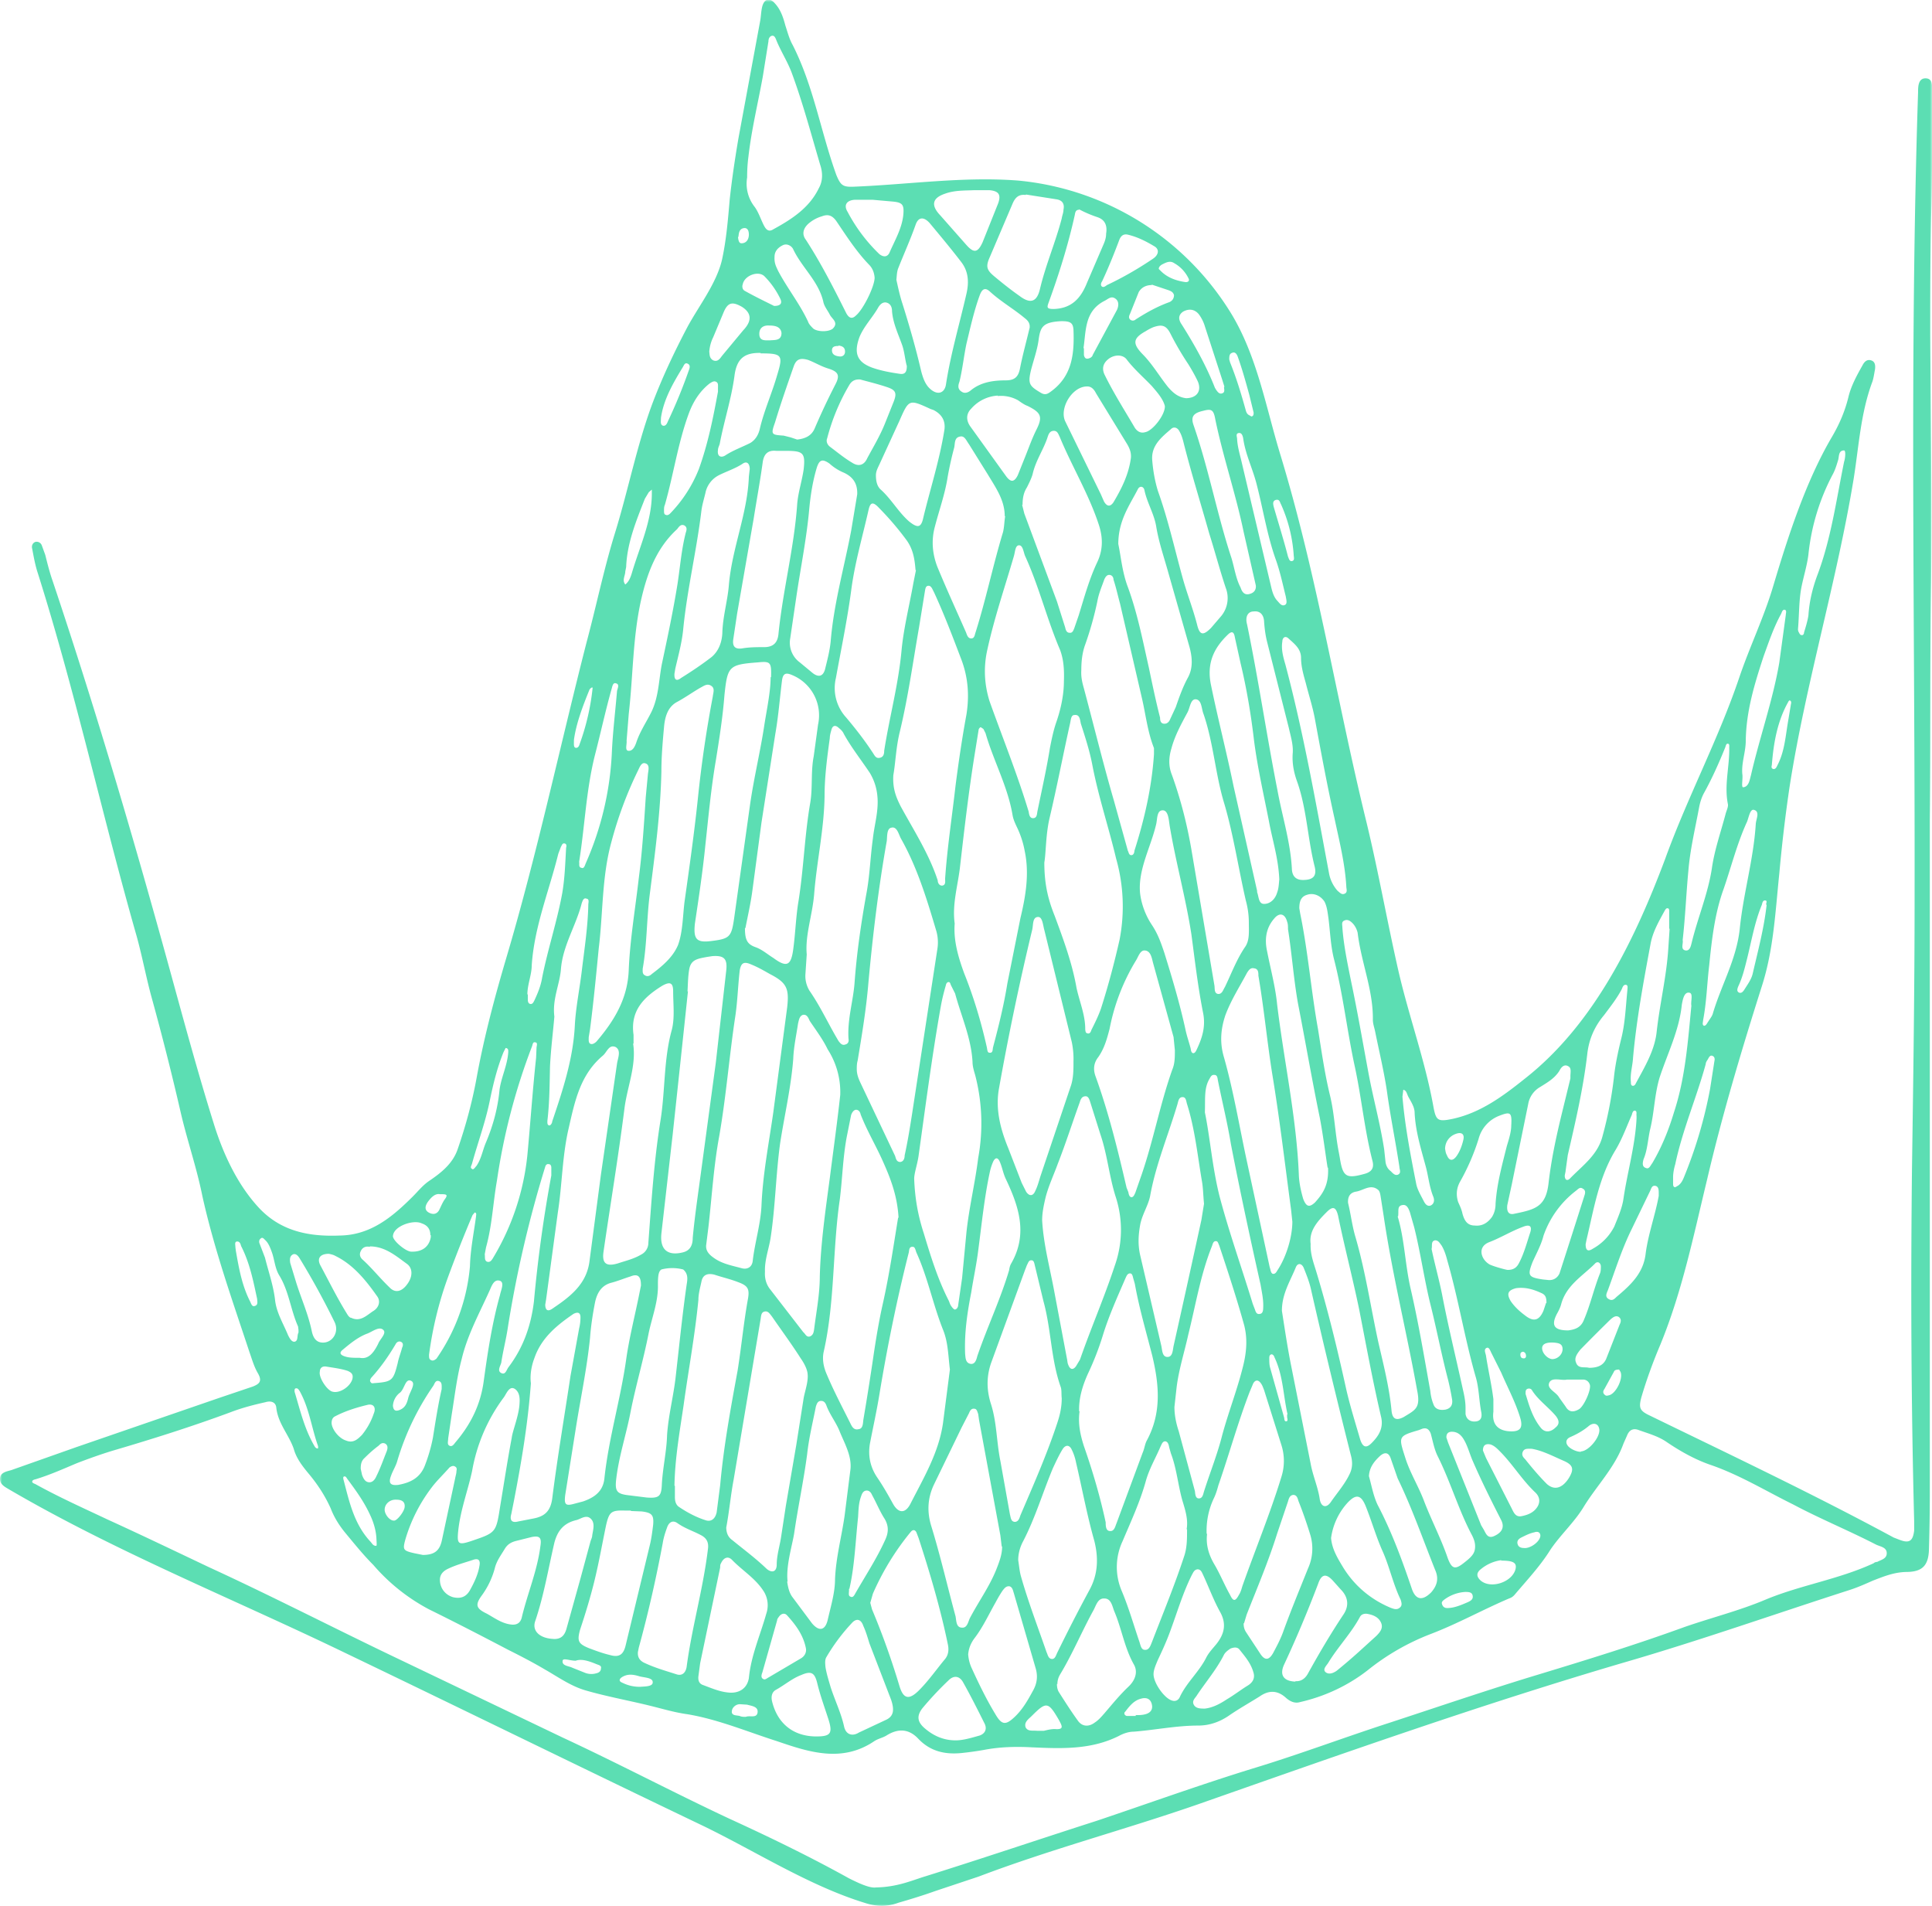 <svg width="444" height="438" viewBox="0 0 444 438" xmlns="http://www.w3.org/2000/svg" xmlns:xlink="http://www.w3.org/1999/xlink"><defs><path id="a" d="M0 0h444v438H0z"/></defs><g transform="matrix(-1 0 0 1 444 0)" fill="none" fill-rule="evenodd"><mask id="b" fill="#fff"><use xlink:href="#a"/></mask><path d="M94 310.6c-.5.1-.7.5-.7 1 0 .4.3.6.7.5.4 0 .6-.4.6-.8s-.1-.6-.6-.7ZM251.3 79.4c-.7.1-1.5.3-1.5 1.4 0 .8.6 1.2 1.3 1.1.9-.1 1.7-.4 1.7-1.4 0-.9-.7-1-1.5-1Zm23-25c-.1-.7-.1-1.9-1.4-2-.8 0-1 .8-1 1.5 0 1 .5 2 1.7 2 .6 0 .7-.7.8-1.4ZM71.9 314.7l-.3.5c-.7 1.5 1 5 2.6 5.4.4.1.7.2 1-.1.5-.4.4-.9.1-1.3l-2.2-4c-.1-.3-.4-.5-1.2-.5ZM90 352.9c.1 1.4 2.4 3 3.8 2.8.6 0 1.2-.2 1.4-.8.3-.8-.2-1.3-.8-1.6-1-.5-2-1-3-1.2-.8-.3-1.4 0-1.4.8Zm182.6 41.6c.4 0 1 0 1.4-.2.7-.2 2 0 1.8-1.2-.1-.8-1-1.6-2-1.5l-1.5.1c-1 .3-2.6.4-2.4 1.8.2 1.4 1.8.6 2.7 1Zm70.3-120.1c-1.4 0-2 0-1.1 1.2.5.7.9 1.7 1.3 2.5.6 1 1.5 1 2.4.5 1-.6.8-1.5.2-2.4-.8-1.1-1.7-2-2.8-1.8ZM89.6 309.8c0-1-1-1.4-2.7-1.3-1 .1-2 .2-2 1.5 0 1.2 1.1 2.3 2.4 2.3 1.1-.1 2.3-1.4 2.3-2.5Zm207.3 77.8c1.7 0 3-.4 4.2-1 .7-.3.6-.8 0-1.2-1.4-.9-2.8-.6-4.1-.2-1.2.3-3.1.3-3 1.4 0 1 2 .9 2.9 1ZM267 78.2c1.2 0 2.5.2 2.5-1.5 0-1.4-1-2-2.3-1.9-1.2 0-2.6.2-2.8 1.7 0 1.8 1.5 1.6 2.6 1.7ZM353.7 323a4.1 4.1 0 0 0-1.5-2.9c-1.2-.8-1.3-3.5-2.7-2.8-1.2.6.4 2.6.7 4 .3 1.2.7 2.2 2 2.7.8.3 1.4.2 1.5-1Zm1.9 23.9c0-1.3-1.2-2.4-2.7-2.3-1 0-2 .3-1.9 1.6 0 1 1.7 3.2 2.4 3.2 1 .1 2.2-1.4 2.2-2.5ZM111.9 264c0-1.6-1-3-2.6-3.5-1.2-.4-1.9.1-1.6 1.4.3 1.3.8 2.7 1.6 3.8.9 1.2 1.7 1 2.2-.3.3-.5.3-1 .4-1.4Zm-4.6 101.8c-.7 0-1.5 0-1.7.7-.3 1 .5 1.4 1.2 1.7 1.4.6 3 1.3 4.6 1.3.5 0 1-.2 1.2-.9.2-.5-.2-.8-.6-1.1a9 9 0 0 0-4.7-1.7Zm75.7 28.3v.2h2c.6-.1.8-.7.4-1-1-1.3-2-2.6-3.7-3-1.1-.3-2.1 0-2.4 1.3-.3 1.2.3 2 1.5 2.3.7.2 1.5.2 2.2.2Zm128.7-12.5c-1.4-.5-3.1.1-4.8.8-.5.2-1.2.3-1 1 0 .7.6 1 1.1 1.1a4 4 0 0 0 2.5-.1l3-1.2c.8-.4 2.4-.4 2.2-1.6-.1-.7-1.6 0-3 0Zm-134-319.8c0-.5-.4-.8-.7-1-1-.5-1.9-1-2.9-.3a8 8 0 0 0-3.3 3.6c-.2.6.4.8.9.7 2-.3 4-1 5.5-2.5l.5-.5Zm198.6 258c0-.3.1-.8-.4-.8-.4 0-.6.4-.8.7-2.2 4-2.7 8.4-4.2 12.6v.5c.3.1.5-.1.7-.3 2.4-4 3.4-8.4 4.7-12.7Zm-228.1 5.2v.6c0 .3-.3.9.2 1 .5 0 .4-.5.5-.9l3.2-11.4c.2-.7.2-1.4.2-2.2 0-.3 0-.8-.5-.9-.4 0-.6.4-.7.7-2 4.2-2 8.8-3 13.1Zm163.9-155c-.5-3.7-2-7.7-3.6-11.6-.2-.2-.4-.5-.7-.4a53.8 53.8 0 0 0 3 13c.1.4.4 1 1 .8.4-.2.3-.8.3-1.8Zm-165.4-42.6c0 .6-.3 1.3.3 1.5.7.2.8-.6 1-1 1-3.9 2.2-7.7 3.3-11.5.1-.5.3-1.2-.4-1.5-1-.3-1 .5-1.3 1a34 34 0 0 0-2.9 11.5ZM36.8 175.7c-.4-5.1-1.3-10-3.7-14.3-.1-.2-.3-.6-.5-.4-.2 0-.3.5-.2.7l.8 4.8c.5 3.2.8 6.4 2.3 9.3.2.4.4 1 1 .9.6-.2.3-.8.3-1Zm124.7-93.1c0-.6 0-1.3-.6-1.5-.8-.4-1.2.4-1.4 1-1 2.8-1.8 5.7-2.6 8.6l-1 4.1c0 .4 0 .8.5.9l.7-.4c.3-.2.5-.6.6-1 1-3.6 2.1-7.3 3.6-11l.2-.7Zm-80.8 251c.9 0 2-.5 2.6-1 1-.8 1-1.9-.2-2.4-1.6-.7-3-1.5-4.3-2.6-.9-.7-2-.6-2.3.6-.5 1.8 2.4 5.3 4.2 5.3Zm277.1-15.8c.4 0 .8.2 1-.2.3-.3.1-.7-.1-1-2.2-2.4-4-5-5.6-7.7-.2-.4-.6-.8-1.2-.6-.7.3-.5 1-.3 1.4.3 1.2.8 2.4 1 3.5 1 4 1.3 4.3 5.2 4.6Zm32-30.4.1-.8c0-.5.2-1.1-.2-1.3-.8-.2-1 .6-1.1 1-2 3.9-2.8 8-3.7 12.2 0 .5-.3 1.4.6 1.6.6.2.8-.6 1-1 1.9-3.7 2.6-7.7 3.3-11.7Zm-28.7 50c0-1-.2-1.8-.9-2.4-1-1-2-1.9-3.2-2.8-.4-.4-.8-.8-1.5-.5-.7.4-.6 1.1-.4 1.7.8 2 1.5 4 2.4 5.8.3.7.8 1.4 1.6 1.4 1 0 1.4-.9 1.7-1.7l.3-1.4ZM292.1 96c-.6-4.2-2.8-8-5-11.6-.3-.5-.5-1.2-1.2-.8-.6.3-.4 1-.2 1.5 1.4 4 3 7.9 4.8 11.7.2.5.5 1.2 1.2 1 .6-.3.4-1 .4-1.8Zm77 218c-1.8.3-3.5.5-5 1-.9.4-1.3.8-1.1 1.8.4 1.7 2.8 3.4 4.5 3 1.3-.2 3.3-3.3 3-4.6 0-.9-.6-1.3-1.4-1.2Zm-165 83.7h1.6c1-.1 2.1.2 2.6-.8.4-1.2-.7-1.9-1.4-2.6-3.4-3.4-3.8-3.3-6.3 1-.6 1.2-1.3 2.2 1 2 1 0 2 .3 2.5.4ZM93.4 320.3c0-.7 0-1-.5-1.2-.4-.1-.8 0-1 .4-1.4 2.2-3.7 3.8-5.4 5.8-.8 1-1 1.9 0 2.7 1 1 2.3 1.3 3.3.2 2-2.4 2.8-5.3 3.6-7.9Zm5.6 38.3c-2.8 0-3.6.5-3.3 1.9.7 3 5.6 4.7 8 2.7 1-.9 1.1-1.8-.1-2.7a9.3 9.3 0 0 0-4.6-2ZM361.3 312c1.7 0 2.8 0 3.9-.5.6-.3.8-.7.1-1.3-1.8-1.5-3.6-3-5.8-3.8-1.2-.5-2.7-1.7-3.6-.8-.8.8.8 2.1 1.2 3.2 1 2 2.2 3.6 4.2 3.2ZM266.1 70.3c2-1 4.5-2.2 6.8-3.5.5-.3.6-1 .4-1.5-.4-2-3.6-3.2-5-1.8a19.3 19.3 0 0 0-3.6 5.1c-.5 1-.2 1.7 1.4 1.7ZM38 207.9c.6 5.4 2 10.6 3.2 15.8.3 1.3 1.1 2.4 1.8 3.5.3.5.7 1.1 1.3.9.7-.3.4-1 .2-1.5-.9-1.9-1.4-3.9-1.9-5.9-1.1-4.3-1.8-8.7-3.5-12.8-.1-.4-.2-1-.7-1-.7 0-.2.7-.3 1Zm319.5 145.5c-.1 1.7-.1 1.8.1 1.8.7 0 .9-.6 1.3-1 3.7-4 4.8-9 6.1-14 .1-.3.2-.8 0-.9-.4-.2-.6.2-.8.5-2 2.7-3.9 5.3-5.3 8.4-.8 1.7-1.3 3.5-1.4 5.2Zm-12.5-69.6v.5c.4 2.2 2 3.4 4.5 3.3 1.2 0 4.1-2.4 4.2-3.5a2 2 0 0 0-.3-1c-1-1.7-4.6-2.8-6.3-2-1.2.4-2 1.2-2 2.7ZM88.7 299.4l.6 1.8c1 2.3 2.3 2.6 4.3 1 1.2-.9 2.3-1.9 3.2-3.2 1-1.7.7-2.5-1.2-3-2.2-.3-4.1.3-6 1.2-.8.4-1 1-1 2.2Zm90.6-234-3.9 1.3c-.5.2-1 .4-1.2 1.1 0 .8.4 1.3 1 1.6 2.8 1 5.3 2.4 7.8 4 .3.3.9.4 1.3 0s.2-.9 0-1.3l-2-5c-.6-1-1.6-1.6-3-1.6ZM83.8 317h-3.6c-.8 0-1.4.5-1.6 1.3-.2 1.3 1.4 4.8 2.5 5.5 1.2.7 2.3.8 3.1-.6l1.5-2.1c.7-1.3 3-2 2.2-3.5-.7-1.2-2.8-.3-4-.6Zm210.4-204.5v.9c0 6.4 2.8 12.2 4.6 18.3.3 1 .7 2 1.5 2.6.8-1 0-2 0-3l-.2-1c-.2-5.5-2.3-10.6-4.3-15.7l-.9-1.5-.7-.6Zm33.6 128.3c-.7.1-.6.6-.6 1 .2 3 1.6 5.7 2 8.6.4 4.3 1.5 8.3 3.2 12.3.7 1.7 1 3.6 2.1 5.2.3.3.7 1 1 .7.6-.3.1-.8 0-1.3-1.3-4.7-3-9.3-4-14.1-.8-3.9-1.7-7.7-3.2-11.4l-.5-1Zm40 86.3c0-.8-.2-1.4-.9-1.7-2.3-1.2-4.9-2-7.4-2.6-1.3-.3-2 .6-1.4 2 .6 1.8 1.5 3.4 2.7 4.9 1 1 2 2 3.7 1.3 1.6-.5 3.2-2.5 3.3-4ZM342.9 363c0-1-.5-1.8-1.6-2.4-2-1-4-1.5-6.1-2.2-1.2-.4-1.6.2-1.4 1.3.3 2 1.2 3.9 2.2 5.7.9 1.6 2.2 2 3.9 1.6 1.7-.5 3-2 3-4ZM195 80c-.6-3.9-.2-8.4-4.7-10.8-.9-.4-1.6-1.3-2.6-.6-.9.6-.8 1.7-.4 2.6l5.6 10.4c0 .2.3.5.5.6.8.4 1.3.3 1.5-.6V80ZM92 332.9c-2.4.4-4.7 1.6-7.2 2.7-2.4 1-2.6 2-1.3 4.1 1.5 2.3 3.3 2.8 5 1.3 1.8-1.8 3.4-3.7 5-5.7.5-.5.9-1 .5-1.8-.4-.7-1-.6-2-.6Zm-13.2-18.6c1-.3 2.5.3 3-1.2.5-1.1-.3-2.1-1-3a449 449 0 0 0-7-7c-.5-.4-1.1-.9-1.8-.5-.7.5-.5 1.2-.2 1.8l3.1 7.9c.7 1.5 2 2 4 2Zm296.6-8.7v.6c.4.7 0 1.9.9 2.1.7.1 1.2-.9 1.5-1.5 1.1-2.7 2.7-5.2 3-8.2.4-3.3 1.5-6.4 2.3-9.6l1.3-3.4c.1-.4 0-.8-.3-1-.4-.4-.7 0-1 .3-.8.7-1.2 1.8-1.6 2.9-.6 1.7-.7 3.7-1.7 5.3-2.2 3.6-2.6 7.9-4.3 11.7l-.1.8ZM281 80.8c-.1-1.2-.4-2.3-.9-3.3l-2.3-5.5c-1-2.5-2-2.8-4.3-1.5-2.2 1.4-2.4 3.2-.3 5.4l4.9 5.9c.5.7 1 1.4 2 1 .9-.5.8-1.3.9-2ZM121.7 252l-.2-1.6c-.8.2-.8 1-1.2 1.7-.6 1.1-1.4 2.3-1.4 3.6-.2 4.3-1.5 8.4-2.6 12.5-.6 2.3-.8 4.6-1.7 6.8-.3.8-.2 1.6.6 2 .8.3 1.3-.4 1.6-1 .6-1.2 1.4-2.5 1.7-3.8 1.3-6.6 2.6-13.2 3.2-20.2Zm41-163.1c0 .6-.3 1.3.5 1.5.6.2 1-.4 1.3-.8l.3-.5c2-5.1 4.7-9.9 7.6-14.5.7-1 1-2.1-.3-3-1.3-.7-2.6-.6-3.6.6a9 9 0 0 0-1.4 2.8l-4 12.3-.5 1.6ZM359 286.4c-3.5 0-6 2.2-8.5 4-1.4 1-1.4 3 0 4.8 1.2 1.6 2.7 2 4 .6 2.1-2 4-4.4 6.1-6.3.6-.5.9-1.2.5-2-.4-.9-1.2-1.2-2.1-1Zm-229 84.4c-1.4.2-2.8.7-3.4 2.1-.5 1.2.2 2.1 1.1 3l3.3 3a128 128 0 0 0 5.8 5c.7.5 1.8 1 2.6.3.7-.7-.3-1.5-.7-2.2-2.2-3.6-5.2-6.7-7.2-10.4-.3-.6-.8-.8-1.5-.8Zm-32.5-79c.4 0 4-1 4.4-1.4 1.7-1.1 2.7-3.9-.2-5-2.6-1-5-2.5-7.7-3.5-1.5-.6-2.1-.2-1.7 1.2.8 2.4 1.4 4.8 2.6 7.1.5 1 1.2 1.6 2.6 1.6Zm-.9 37.1c3 0 4.6-1.5 4.2-4.5v-2.9c.4-3.3 1.2-6.7 1.7-10 .1-.6.6-1.5-.2-1.8-.5-.2-.8.7-1 1.1l-2.3 4.6c-1.5 3.5-3.3 6.8-4.4 10.5-.6 2.1 0 3 2 3Zm88.3-275c-2.2.5-4.2 1.5-6.2 2.7-1.2.7-1 2 .4 2.9 3.4 2.3 6.9 4.3 10.5 6 .4.3.9.7 1.3.2.2-.4 0-.8-.2-1.1-1.4-3-2.7-6.2-3.9-9.4-.3-.8-.8-1.5-1.9-1.3ZM83.6 305.7c3.2 0 4-1.1 2.6-3.8-.4-.7-.8-1.5-1-2.3-1.2-4.3-4.9-6.4-7.7-9.2-.6-.7-1.3-.3-1.4.5 0 .6 0 1.2.2 1.7 1.4 3.5 2.2 7.2 3.7 10.7.7 1.8 2.1 2.2 3.6 2.4Zm175.2 73c-.2 1 .3 1.9 1.2 2.4l7.3 4.3c.4.2.9.7 1.3.4.6-.3.4-1 .2-1.5l-3.4-12c0-.3-.2-.5-.4-.8-.5-.7-1.3-1-1.9-.3-2 2.2-3.7 4.5-4.3 7.5Zm111-70.2c1.6 0 2.2-1.2 2.5-2.4.8-4 2.4-7.5 3.6-11.3l1.4-4.6c.1-.7.2-1.6-.7-2-.7-.2-1.2.5-1.5 1a179.3 179.3 0 0 0-8 14.6c-1.1 2.3.5 4.8 2.8 4.7Zm-310.3-38c0-.9-.2-2-.5-3-1.7-8-4.9-15.3-7-23 0-.4-.3-.8-.5-1.1-.2-.4-.5-1-1-.8-.6.2-.6.8-.5 1.2l1 6.4a103 103 0 0 0 5.8 19.8c.4 1 .7 1.8 1.5 2.4l.7.4c.5 0 .5-.5.5-.9v-1.4Zm100.2-169.7c0-.4.4-1.2-.4-1.3-.7-.1-.9.7-1 1.2-.5 3.7-2.2 7-3.1 10.6-1.5 5.8-2.4 11.7-4.4 17.3-1 2.8-1.6 5.7-2.3 8.5-.1.7-.4 1.6.2 1.9.8.4 1.3-.5 1.8-1 .9-1 1.2-2.4 1.5-3.7l6.6-27.9c.4-1.8 1-3.6 1.1-5.6Zm-56.5 232.5c0-1.3-.7-1.6-1.7-1.4-1 .3-1.7 1.1-2.5 1.9-2.8 2.9-4.9 6.4-7.9 9.2-.9.9-1.1 2-.5 3.1.8 1.4 2.2 2 3.8 2.3 1.3.2 1.7-.8 2.2-1.8l5.9-11.6.7-1.7Zm8.4-3c0-.9-.4-1.2-1-1.3-1.3-.1-2.2.5-2.9 1.6-1 1.6-1.4 3.4-2.2 5.2-2 4.6-4.2 9-6.5 13.5-.8 1.6-.2 2.8 1.5 3.6 1.6.8 2-.5 2.5-1.4l.6-1 7.6-19 .4-1.2Zm55.5 62.3c1 0 2 0 2.5-.8.6-1-.3-1.6-.7-2.3-2-3-4.4-5.8-6.1-9.1-.3-.7-1-1.2-1.6-1.6-.8-.3-1.6-.4-2.1.3-1.2 1.5-2.5 3-3.1 5-.5 1.4 0 2.5 1.4 3.3 1.6 1 3 2.1 4.7 3.1 1.5 1 3.2 1.9 5 2.1Zm201.3-104.5c-.4.1-1 .2-1.5.5-4.1 2-7 5.6-9.6 9.3-.8 1.1-.4 2.6 1 3.4 1.5 1 2.9 2.5 5 1.5.3 0 .5-.3.7-.5 2.4-3.8 4.3-7.7 6.4-11.6.8-1.6 0-2.6-2-2.6Zm-45.6-59.6c0-2.3-1-4.5-1-6.7-.6-8.9-4-17.1-6.1-25.6l-.6-1.6c-.2-.3-.3-.8-.7-.8-.7 0-.6.7-.5 1 .2 3.6.3 7 .9 10.5 1.2 6.5 3.3 12.8 4.6 19.3.3 1.9 1 3.6 1.8 5.3.2.4.4.8.8.8.6 0 .7-.6.7-1v-1.2Zm-260 46.3c.8 4.4 2.4 8.7 3 13.2.5 4.6 3.5 7.3 6.7 10 .5.5 1 1 1.8.5.9-.5.5-1.3.2-2-1.7-4.6-3.2-9.4-5.4-13.9l-4.3-8.9c-.3-.6-.4-1.4-1.3-1.2-.7.2-.7 1-.7 1.7v.6Zm186 90.3c-1.2-5.2-1.4-10.9-2-16.5-.1-1.6-.1-3.2-.7-4.8-.2-.6-.5-1.3-1.3-1.3-.6 0-1 .5-1.2 1-1 1.8-1.8 3.8-2.9 5.5-1 1.7-.9 3.2-.1 4.9 1.9 4.2 4.4 8 6.7 12 .3.5.6 1.3 1.2 1 .7-.2.3-1 .4-1.8Zm-5.3-319.2-4.5.4c-2.4.2-2.8.7-2.6 3 .3 3.2 2 6 3.2 8.8.5 1 1.4 1 2.3.3a38 38 0 0 0 7.3-9.7c1-1.6.2-2.7-1.7-2.8h-4ZM266 59c0-1-.5-2-2-2.7-1-.4-2 .3-2.3 1-2 4.2-5.8 7.3-6.9 12-.2 1.1-1 2-1.5 3s-2.1 1.8-.7 3.2c.9.8 3.5.8 4.5 0 .5-.5 1-1 1.2-1.6 1.9-4.1 4.8-7.7 6.9-11.7.4-.9.9-1.7.8-3.2Zm-30.4 25.1c0 1.2.3 2 1.6 1.8 2.1-.3 4.3-.7 6.3-1.4 3.6-1.3 4.3-3.4 3-7-1-2.5-3-4.5-4.3-6.8-.4-.7-1-1.3-1.8-1.2-1 .2-1.4 1-1.4 2-.2 2.8-1.5 5.4-2.4 8-.5 1.6-.6 3.2-1 4.6Zm106.9 235.1c.8 3.5 1.4 7.3 2 11.1.4 2.1 1 4.2 1.8 6.3 1.1 3 3.4 4.1 6.2 4.6 1.8.2 2.3-.4 1.6-2.2-.4-1.1-1.1-2.2-1.4-3.3a60.5 60.5 0 0 0-8.3-17.3c-.3-.5-.5-1.4-1.4-1-.6.3-.5 1-.5 1.8ZM88.4 294.1l1-.1c3.4-.5 3.6-.9 2.4-4-.9-2-2-4-2.5-6a22.1 22.1 0 0 0-7.5-10.4c-.5-.4-.9-.9-1.5-.5-.8.4-.6 1.1-.4 1.7a3542.9 3542.9 0 0 0 5.7 17.8c.5 1.1 1.5 1.7 2.8 1.5Zm83-202.6c1.8-.2 3-1.2 4.2-2.6 2-2.5 3.6-5.3 5.9-7.6 2.3-2.4 2.1-3.6-.8-5.2a12 12 0 0 0-1.7-.9c-2-.7-3-.5-4 1.5a67.7 67.7 0 0 1-4.1 7c-.8 1.3-1.6 2.7-2.2 4-.9 2.2.3 3.8 2.8 3.8Zm28.7-17.7c-2 0-2.7.3-2.8 2-.2 5.3.2 10.5 5.1 14.1.8.6 1.4 1 2.5.3 2.5-1.5 2.9-2 2.2-5-.6-2.4-1.5-4.8-1.8-7.2-.4-2.9-1-4-5.2-4.2Zm145.3 237.5a84 84 0 0 0-4.2-17.4 311.5 311.5 0 0 0-5.8-14.7l-.5-.6c-.5.1-.3.6-.3.9.5 3.8 1.3 7.6 1.4 11.5a43.8 43.8 0 0 0 7.7 21.2c.4.3.8.6 1.3.3.4-.2.4-.6.4-1.2ZM30.8 144.6c-.3-3.5-.2-6.6-.8-9.7-.5-2.5-1.3-5-1.6-7.5a50.2 50.2 0 0 0-5.7-18.6c-.5-1-.8-2-1.1-3-.3-.8 0-2.3-1.4-2.3-.4 0-.3 1.7 0 2.6 1.8 8.8 3 17.8 6.2 26.2 1.1 3 1.8 6 2 9.1.2 1.3.6 2.6 1 3.9 0 .3.2.8.7.6.2 0 .4-.4.5-.6.2-.3.2-.7.2-.7Zm316 212.7 2-.4c2.6-.6 2.7-.8 2-3.3a36.9 36.9 0 0 0-6-11.8c-1.2-1.6-2.7-3-4.1-4.6-.4-.3-.9-.5-1.3-.2-.4.2-.4.6-.3 1 0 .6.2 1.1.3 1.7l3 14c.5 2.6 1.7 3.6 4.5 3.6Zm-170.5-264c-.1 2 2.8 5.7 4.5 6 1 .3 1.8-.1 2.4-1 2.4-4.1 4.9-8 7-12.3.7-1.6.1-2.8-1.2-3.7-1.4-.9-3.2-.8-4 .4-1.7 2.2-3.8 4-5.7 6-1.3 1.5-2.6 3-3 4.6ZM256.4 399c5.3 0 9-3 10.2-8.2.2-1 0-2-.9-2.5-2-1.1-3.7-2.6-5.8-3.4-2.3-1-3.1-.6-3.7 1.8-.7 2.9-1.7 5.6-2.6 8.4-1 3.2-.5 3.9 2.8 3.9ZM220.1 43.7h-3.5c-2.1.2-2.7 1-2 3l3.6 9c1.1 2.4 2 2.5 3.7.6l6-6.8c2.2-2.3 1.9-4-1.1-5-2.2-.8-4.5-.7-6.7-.8ZM115 287c-.2-.8.2-1.8-.8-2-.8 0-1.1.7-1.5 1.2-.6 1-1 2.2-1.3 3.4-2.6 9-4 18-6.6 27-.7 2.5-.7 5.2-1.2 7.8-.2 1-.1 2 1.1 2.2 1.3.2 2.3-.4 2.5-1.7v-1.4c0-1.5.3-2.9.6-4.2 1.6-7.3 3.4-14.6 4.8-21.9.7-3.5 1.7-7 2.4-10.4Zm195.9-89c-1.3-8.2-1.6-16.4-3.6-24.4-1.3-5-2.4-10.1-3.8-15.1-.2-.6-.3-1.7-1-1.5-1 .2-.4 1.2-.3 1.8.4 4.8 1 9.6 1.2 14.4a71 71 0 0 0 6 25.2c.2.5.4 1.3 1 1 .7-.1.4-1 .5-1.3ZM43.6 177.8c.2-2.6-.8-5-.8-7.6-.1-6.8-2-13-4.1-19.4-1.2-3.3-2.3-6.6-4-9.7-.2-.4-.3-1-.8-1-.6.1-.3.8-.3 1.2l1.5 11c1.5 8.7 4.5 17.1 6.5 25.8.3 1.1.5 2.7 1.8 2.8.5 0 0-2 .2-3.1Zm24.3 78.6v.6c.3 6.2 2.1 12.3 3 18.4.3 2.2 1.3 4.4 2.1 6.4a12 12 0 0 0 4.9 5.1c1.2.8 1.7.4 1.7-1l-.2-1c-1.7-7.1-2.8-14.3-6.7-20.7-1.5-2.5-2.5-5.3-3.7-8-.1-.3-.2-1-.7-1-.6.1-.3.8-.4 1.2Zm156.5 143.5c2.7 0 5-1 7-2.7 1.8-1.5 2-2.9.6-4.7a75.5 75.5 0 0 0-6-6.4c-1.2-1.2-2.5-1-3.3.4-1.8 3.2-3.4 6.4-5 9.6-.6 1.3 0 2.3 1.2 2.7 1.8.5 3.7 1.1 5.5 1.1ZM279 89.3v.7c1.1 6 2.3 12 4.4 17.8A31 31 0 0 0 290 118c.2.2.6.5 1 .3.4-.1.4-.5.4-1 0-.4 0-.9-.2-1.3-2-7-3-14.2-5.5-21-1-2.7-2.5-5.1-4.8-6.9-.5-.3-1-.7-1.6-.3-.4.3-.3.8-.3 1.5ZM55.3 231.1c.8 8.3 1.4 16.6 4 24.5 1.2 4 2.8 8 5 11.7.4.5.7 1.4 1.4 1.1 1-.3.8-1.2.6-2-.9-2.1-1-4.5-1.5-6.8-1-4-1-8-2.2-12-1.8-5.5-4.5-10.8-5.1-16.7-.2-1.1-.5-3-1.7-2.8-1 .1-.3 2-.5 3ZM196 48.1c-1.3.7-2.7 1.3-4.2 1.8-1.8.6-2.3 2-2 3.8 0 1 .3 1.8.7 2.7l3.7 8.6c1.4 3.5 3.5 5.9 7.7 6 1.6 0 1.5-.4 1.1-1.5-2.4-6.6-4.5-13.3-6-20.1-.1-.6-.2-1.2-1-1.2ZM60.4 213.4h-.1l.3 4.5c.4 6.5 2 12.9 2.7 19.4.5 4.2 2.8 8 4.8 11.7.1.3.4.5.6.5.5 0 .5-.5.5-.9.2-1.9-.4-3.7-.5-5.6-.8-8.8-2.4-17.4-4-26-.5-2.9-2-5.4-3.3-7.8-.2-.3-.3-.5-.6-.5-.4 0-.4.4-.4.7v4Zm85.9 173c2.7-.1 3.7-1.5 2.6-3.9-2.8-6-5.4-12.2-7.8-18.5-.8-2.4-1.9-2.5-3.5-.7l-1.7 1.9c-1.7 1.7-2 3.7-.7 5.7 3 4.5 5.7 9.1 8.3 13.8.6 1 1.5 1.7 2.8 1.6Zm114.5-285.4 1.5-.5 1.6-.4c2.8-.2 3-.2 2-3-1.3-4.3-2.8-8.6-4.3-12.9-.6-1.7-1.5-2-3.3-1.5-1.6.6-3 1.5-4.7 2-2.2.7-2.7 1.5-1.6 3.6 1.7 3.3 3.3 6.7 4.8 10.2.7 1.6 2.1 2.3 4 2.5ZM341 330.5l-.8-5.4c-.7-4.3-1.2-8.7-2.3-12.8-1.3-5.5-4-10.4-6.3-15.5-.5-1-1-3-2.5-2.5-1.1.4-.2 2.2 0 3.3 1.8 6.4 2.8 13 3.7 19.5.7 5.6 3 10.2 6.6 14.4.3.4.7 1 1.3.7.6-.3.3-1 .3-1.7Zm-218.3-51c-.2-1.2.3-2.4-1-2.6-1-.2-1.4.8-1.7 1.6L119 282c-1.5 6-2.3 12-3.8 18-1.4 5.6-2.5 11.4-4 17.1a61 61 0 0 0-.9 4.4c-.2 1.2.2 2.1 1.5 2.4 1.2.2 2.4 0 2.8-1.3.4-1 .6-2 .7-3 1.4-7.8 2.7-15.6 4.5-23.4 1.3-5.6 1.4-11.4 3-16.7Zm194.6-9.4a315.5 315.5 0 0 1 4 29c.7 5.7 2.5 10.6 5.8 15 .5.6.7 1.9 1.7 1.4s.2-1.6 0-2.4c-.4-2.7-1.1-5.3-1.5-8a266.8 266.8 0 0 0-8.6-37c-.1-.4-.4-.7-.8-.6-.5 0-.6.5-.6.8v1.8Zm9.1 103.2c2.2-.2 3.9-1.5 5.7-2.5 2.5-1.2 2.8-2 1.1-4.3a19 19 0 0 1-2.9-6.1c-.4-1.7-1.4-3-2.3-4.5-.6-1-1.4-1.5-2.5-1.8l-3.6-.9c-1.9-.4-2.4.1-2.1 2 .7 5.7 3 11 4.3 16.5.3 1.2 1.1 1.7 2.3 1.6ZM96.7 258.7c0 1.3.5 3 1 4.6 1.1 4.4 2.3 8.7 2.6 13.3 0 1 .2 2 .8 3 1 1.4 2.3 2.2 4 2 1.8 0 2.4-1.3 2.8-2.7.2-1 .6-1.8 1-2.7.5-1.6.4-3.1-.4-4.6a50.6 50.6 0 0 1-4.3-9.9 7.8 7.8 0 0 0-4.7-5.3c-2.6-1-3-.9-2.8 2.3Zm38.8-45.5c0-.7.3-1.4-.5-1.7-.7-.3-1.3.1-1.8.6-.6.6-1 1.4-1.2 2.2-.8 6.8-3.6 13.2-3.5 20 0 .9-.3 1.7-.5 2.6-.9 4.5-2 9-2.7 13.6-.8 5.9-2 11.7-2.9 17.6 0 .6-.5 1.4.3 1.8.7.3 1.2-.3 1.7-.8.7-.5 1.1-1.3 1.2-2.2l.3-2.8c.9-5.9 2.5-11.6 3.6-17.5 1.3-7 2.5-14 4-21.1.8-4 1.7-8.2 2-12.3Zm133.7-132c-5 0-5.2.4-3.8 5 1.2 4.2 3 8.1 4 12.4.3 1.3 1 2.5 2.2 3.2 2 1 4 1.7 5.8 2.9 1.1.6 1.8 0 1.6-1.3 0-.5-.3-1-.4-1.4-1-5.3-2.7-10.4-3.4-15.7-.5-3.8-2.2-5.3-6-5.2Zm-113.8 53.3c-.1.8.2 1.7 1.5 2 1.2.3 1.7-.6 2-1.5 1.1-2.1 1.4-4.5 2.1-6.8 3.3-10 5.2-20.4 8.7-30.5.7-2 0-2.8-2.2-3.3-1.9-.5-2.4-.3-2.8 2-1.8 8.7-4.7 17.1-6.5 25.8l-2.8 12.3ZM243 63.8c0 2 2.6 7.3 4.3 8.7 1 1 1.7.4 2.2-.5 2.9-5.8 5.8-11.5 9.3-16.9 1-1.3.6-2.7-.7-3.8a8.2 8.2 0 0 0-3-1.6c-1.3-.5-2.3-.3-3.3 1.1-2.3 3.4-4.6 7-7.5 10-.8.8-1.2 1.8-1.3 3Zm3.3 23.4c-1.8.5-3.9 1-6 1.7-2.2.7-2.5 1.4-1.6 3.6l2 5c1.1 2.7 2.6 5.2 4 7.8.7 1.6 2 2 3.5 1 1.7-1 3.4-2.4 5-3.6.7-.5 1-1.3.7-2a47.4 47.4 0 0 0-5-12.1c-.5-.9-1.2-1.5-2.6-1.4ZM214.7 91A8 8 0 0 0 210 92c-.7.5-1.4 1-2.2 1.3-3 1.5-3.5 2.4-2 5.4 1 2 1.7 4 2.5 6l1.8 4.5c.8 1.6 1.6 1.7 2.7.2L221 98c1-1.4 1-2.9-.2-4.1a8.8 8.8 0 0 0-6.1-3Zm-157.4 125c-.6-5.2-.8-10.5-1.3-15.8-.4-5-1.6-9.9-2.5-14.8-.2-1-.5-2-1-3-1.9-3.4-3.5-7-5-10.7-.1-.3-.2-.9-.6-.8-.4 0-.3.6-.3.9-.1 4.3 1.2 8.6.3 13-.1.6.3 1.4.5 2.1 1.1 4.2 2.6 8.4 3.2 12.7.9 5.8 3.2 11.2 4.6 16.9.2.8.4 2 1.4 1.9 1.3-.2.5-1.6.7-2.4Zm259.3 17.6c.5-4-1.2-7.3-1.5-10.8-.4-5.5-3.5-10.1-4.8-15.3-.2-.5-.4-1.3-1.1-1-.7.1-.4.9-.4 1.4.1 5.1.9 10.2 1.5 15.2.5 4.2 1.4 8.5 1.6 12.6.4 7.7 2.8 14.9 5.2 22 0 .4.4.9.6.9.6 0 .5-.7.5-1.1-.5-4.2-.5-8.3-.6-12.5-.2-4-.7-7.9-1-11.4Zm-264 .8c-.8-4.2-.9-8.4-1.4-12.6-.6-6-1.3-12-3.3-17.5-1.8-5.2-3.1-10.5-5.4-15.5-.4-1-.7-3-1.6-2.7-1.4.4-.5 2-.4 3.2.5 8.2 2.9 16.1 3.7 24.3.8 7 4.3 12.9 6.2 19.4.2.6.7 1.2 1 1.7.3.4.5 1 1 1 .5-.2.2-.9.2-1.3Zm264.1 142.2c3.2-.1 5.1-1.8 4.3-4.1-2-5.9-3-12-4.4-18-.7-2.7-2.1-4.5-5-5.2-1-.2-2.3-1.4-3.4-.3-1 1-.5 2.5-.3 3.8 0 .5.3 1 .4 1.4l2.3 8.5 3.2 11.5c.4 1.5 1.2 2.5 3 2.4Zm-187.3-37.4c-.1-2.1-1.3-3.5-2.6-4.7-1.2-1-2-.6-2.4.6l-1.6 4.6c-3.3 6.8-5.8 14-8.6 21-.9 2-.5 3.6.9 5.2 2 2 3.6 1.8 4.5-1 2.2-6.5 4.6-13 7.8-19.1 1-2.1 1.4-4.5 2-6.6Zm8.7 14.2a15 15 0 0 0-3.7-8c-2-2.2-3.2-2-4.3.8-1.4 3.5-2.4 7.1-4 10.6-1.5 3.5-2.3 7.3-4 10.8-.2.7-.4 1.3.2 1.8.7.6 1.4.3 2.2 0 4.5-1.9 8.2-5 10.8-9.2 1.2-2 2.6-4.2 2.8-6.8Zm-3.5-149.7c0 .6-.4 1.4.5 1.7.6.2 1-.3 1.5-.7a8.3 8.3 0 0 0 2-4.2c3-16 5.8-32 10-47.8.5-1.7 1-3.5.7-5.3 0-.7-.5-1.4-1.3-.8-1.4 1.3-3 2.4-3 4.6 0 2-.6 4-1.1 5.8-.7 2.8-1.6 5.5-2.1 8.3-1.4 7.6-2.8 15.2-4.5 22.8-1.1 5.2-2.4 10.3-2.7 15.6Zm198 84.5-.3-1.6c-1.4-5-1.6-10.2-2.5-15.3a144 144 0 0 0-8-30.7c-.2-.4-.2-1.2-.7-1.1-.8 0-.4.8-.4 1.3l.1 2.3c.8 7.4 1.3 14.9 2 22.3a57 57 0 0 0 7.8 23.5c.3.5.7 1.3 1.5 1 .6-.3.4-1 .5-1.7ZM105 355.3c0 1.4.5 2.2 2.3 3.6 2.2 1.8 3 1.8 4-.9 1.5-4.4 3.7-8.6 5.4-13 1.3-3.5 3.3-6.6 4.4-10.2 1.5-4.7 1.6-4.8-3.2-6.2l-.5-.2c-1.2-.5-1.8 0-2.2 1-.5 1.8-.8 3.6-1.6 5.2-3 6-4.8 12.4-7.9 18.2-.4.8-.7 1.6-.7 2.5Zm62.1-99.7c-.1-3.2.2-5.5-1-7.6-.3-.5-.5-1.1-1.2-1-.7 0-.7.8-.8 1.3-1 5-2.2 9.8-3 14.7-2.1 10.8-4.4 21.5-6.8 32.2-.3 1.8-.7 3.5-.6 5.3 0 .6.1 1.3.7 1.4.8.2 1-.4 1.2-1l.5-1.3c2.5-8.2 5.4-16.3 7.6-24.6 1.7-6.7 2.2-13.6 3.4-19.4Zm27-166.8c-1 0-1.6.8-2 1.6L185 102c-.6 1-1 2-.9 3.2.5 3.8 2.1 7 4 10.2.8 1.2 1.6.9 2.2-.2l.7-1.6 8.2-16.8c1.4-3-1.6-8-5-8Zm130.5 233.6c.1 2.8 1.6 6.3 1.8 8 1 5.3 1.8 10.6 2.7 16 .9 5.8 1 5.8 6.6 7.7 3 1 3.3.7 3-2.3-.5-4.8-2.2-9.2-3.2-13.8a39.6 39.6 0 0 0-7.2-16.8c-.6-.7-1.3-3-2.7-2-.9.7-1.1 1.8-1 3.2Zm-117.2-247c.7 3 1.6 6.2 2.2 9.3.4 2 1.3 2.7 3.3 2.7 2.8 0 5.7.4 8 2.3.6.5 1.4.8 2.1.3 1-.6.8-1.5.5-2.3-.7-2.9-1-5.8-1.6-8.7-.9-3.7-1.7-7.4-3-11-.4-1.1-1-2.3-2.4-1-2.5 2.3-5.5 4-8 6.1-.8.6-1.3 1.3-1.1 2.4ZM97.6 276.9l-1-4.6-3.8-18.6a5.6 5.6 0 0 0-2.7-3.9c-1.6-1-3.4-2-4.5-3.8-.3-.6-1-1.6-2-1-.8.4-.5 1.4-.5 2.3v.5l2.1 8.6c1.2 5 2.3 10.1 2.9 15.3.6 5.6 3 6.2 7.9 7.2 1.2.3 1.8-.4 1.6-2Zm156.7 106.1c.1-1 .1-1.7-.2-2.2a44 44 0 0 0-6-8c-1-1-2-.7-2.5.8-.6 1.3-1 2.7-1.4 4l-5 13c-.8 2.4-.5 3.7 1 4.5l6.4 3c1.6 1 3 .4 3.4-1.3.7-3.2 2.1-6 3.1-9.1.5-1.7 1-3.3 1.2-4.7Zm-75.4 1.7c0-1-.5-2.1-1-3.3-1-2.1-2-4.3-2.8-6.5-1.6-4.3-2.9-8.8-5-13-.3-.5-.5-1.2-1.3-1.3-.8 0-1 .7-1.3 1.3-1.3 2.8-2.4 5.8-3.9 8.5s-1 5 .8 7.3c.8 1 1.8 2 2.4 3.2 1.6 3.2 4.4 5.6 6 8.9.3.8 1 1.3 2 .9 1.7-.6 4.1-4 4.1-6ZM84.2 269l-.5-3.6c-1.8-7.8-3.6-15.5-4.5-23.4-.4-3.3-1.7-6.2-3.8-8.7-1.5-2-3-3.9-4.1-6-.2-.5-.4-1.1-1-1-.5.1-.3.8-.3 1.2.4 3.9.5 7.7 1.5 11.5.7 2.9 1.3 5.7 1.6 8.6a90 90 0 0 0 2.6 13.4c1.1 4.4 4.6 6.8 7.5 9.8.6.6 1.2.4 1.2-.7l-.2-1Zm124-224.3-7 1.1c-1.3.2-1.9 1-1.6 2.4 0 .7.3 1.3.4 2 1.4 5.4 3.7 10.7 5 16.2.7 3 2.2 3.5 4.7 1.6 2-1.4 4-3 5.8-4.5 1.8-1.5 2-2.3 1-4.5l-5.2-12.2c-.6-1.4-1.4-2.2-3-2Zm34.5 64.5c0-1-.5-1.8-.9-2.7l-4.5-9.8c-2.2-5-2.2-5-7.2-2.7l-.6.2c-2 1-2.9 2.6-2.5 4.8 1.1 6.8 3.2 13.3 4.8 19.9.5 2.4 1.3 2.5 3.3.9 2.5-2.2 4.1-5.2 6.6-7.4.8-.8 1-2 1-3.2ZM220.8 297c-.5-3.2-1.2-6.4-1.6-9.6-.8-6-1.4-12.2-2.7-18.2a12 12 0 0 0-.8-2.4c-.5-.9-1-.8-1.4 0-.6 1.3-.8 2.7-1.4 4-3 6.3-5.2 12.7-1.3 19.5.3.5.4 1 .5 1.6 2 6.7 5 13 7.3 19.7.2.8.5 1.9 1.5 1.8 1.2-.2 1.2-1.3 1.3-2.3.2-4.8-.5-9.5-1.4-14.1Zm-62.7 76-.6-2c-2.4-6.1-5-12.2-7-18.6L148 345c-.2-.7-.4-1.4-1.2-1.5-.8 0-1 .7-1.2 1.4-1 2.5-1.9 5.1-2.7 7.7a11 11 0 0 0 .5 7.8c2 5 4 9.8 5.8 14.8.6 1.6 1.4 3.1 2.2 4.6 1 1.8 2 1.8 3.1 0l3.1-4.7c.4-.6.6-1.2.6-2.1Zm-13.5-170.8c1.6 0 2.4-.9 2.5-2.4.3-6.2 2.2-12.1 3.3-18.1 2.5-12.7 4.4-25.6 7-38.2.5-1.8-.2-3-1.5-3-1.6-.2-2.3.9-2.4 2.2-.1 1.6-.3 3.2-.7 4.8l-5 19.8c-.4 1.8-1 3.7-.9 5.6.2 2.3-.2 4.5-1 6.7-2.2 6.2-2.4 13-4 19.4-.6 2.3.3 3.2 2.7 3.2Zm76.9 178c-.1-1.4-.6-2.6-1.4-3.7-2-2.6-3.3-5.5-4.9-8.3a31 31 0 0 0-1.6-2.7c-.4-.5-.8-1.1-1.6-1-.7.2-.8 1-1 1.6l-5 17.2c-.5 1.7-.4 3.3.5 5 1.2 2.2 2.4 4.4 4.3 6.2 2.1 2 3 1.9 4.5-.7 2-3.3 3.7-6.8 5.3-10.3a9 9 0 0 0 .9-3.4Zm78.5-210-.5-6.2c-1-8.7-.9-17.4-2.8-26-1.4-6.2-3.5-12-8.3-16.4-.4-.5-.8-1.2-1.6-.9-.8.4-.6 1.1-.4 1.7 1 3.9 1.3 7.9 1.9 11.8 1 6.2 2.3 12.3 3.6 18.4.7 3.6.7 7.5 2.4 11 1.2 2.4 2.7 4.6 3.5 7.1.3.8.8 2 1.9 1.8.7-.2.2-1.5.3-2.3ZM201 387c0-.8-.2-1.5-.6-2.2-2.9-4.8-5-9.9-7.7-14.8-.6-1.1-1-2.8-2.5-2.7-1.6 0-1.8 1.8-2.3 3-1.7 4-2.3 8.3-4.5 12.2-1 1.8-.2 3.7 1.3 5.1 2 1.9 3.7 4 5.5 6.1.7.8 1.4 1.6 2.2 2.1 1.3 1 2.8 1 3.8-.3 1.6-2.2 3-4.4 4.4-6.6.4-.6.5-1.3.5-2Zm82.5-1.8-.4-3-4.6-22c0-.3 0-.7-.2-1-.6-1.3-1.6-1.7-2.5-.8-2.4 2.5-5.5 4.3-7.4 7.4a6 6 0 0 0-.5 5c1.4 5 3.5 9.6 4 14.8.4 2.4 2.3 3.6 4.8 3.3 2-.2 3.8-1 5.7-1.7.9-.3 1.2-1 1.1-2ZM182 205.2c.5-5.4-2.5-10.6-3.7-15.8-.3-1.2-.1-3.3-1.6-3.2-1.2.1-1.3 2.2-1.5 3.5-1.4 8.4-3.7 16.6-5 25-.8 6-1.5 12.1-2.7 18.1-.6 3.1.2 5.6 1.4 8.2.2.4.4 1 .9 1 .5-.1.5-.8.6-1.2.4-1.5.9-2.9 1.2-4.4 1.3-5.9 3-11.6 4.8-17.4.8-2.4 1.5-4.4 2.9-6.5 1.4-2.1 2.4-4.7 2.7-7.3Zm117 142-2.5.1c-2.3.3-2.8.8-2.6 3.1.2 1.6.4 3.2.8 4.8l5.5 22.8c.5 2.2 1.5 2.9 3.6 2.3 1.7-.4 3.3-1 4.9-1.6 2.4-1 2.7-1.6 2-4.2-1.2-3.6-2.3-7.2-3.2-10.8-1.1-4.4-1.9-9-2.8-13.3-.7-3-1.2-3.4-4.3-3.3H299Zm-164.8-70.8c.1-1.6-.6-2.4-1.9-2.6-1.7-.3-3.3-1.8-5-.4-.4.3-.5 1-.6 1.6l-.7 4.5c-2 13.5-5.3 26.7-7.7 40.1-.8 4 .5 4.4 3.1 6 1.7.9 2.6.5 2.8-1.4.5-5.3 1.8-10.4 3-15.6 1.8-8.2 3-16.6 5.4-24.7.7-2.5 1-5.1 1.6-7.5Zm163.2 103.2-.2-1c-2.2-8-4-16-5.5-24-.2-1.3-.6-2.5-1-3.6-.4-1.2-1.3-1.8-2.4-1-1.7 1.2-3.6 1.8-5.3 2.7-1.4.7-1.9 1.7-1.7 3.2 1.1 9.2 3.7 18 4.9 27.1.2 1.3 1 2.2 2.4 1.7 2.5-.8 5-1.5 7.5-2.7.9-.5 1.4-1.2 1.3-2.4Zm-154.6-93.8c.4-3-1.6-5.2-3.7-7.3-1.4-1.4-2.1-1.2-2.6.8-1.5 7.3-3.4 14.5-4.9 21.8-1.6 8.2-3.1 16.4-5 24.5-.6 2.6.6 4.4 2.2 6 1.2 1.2 2 1 2.6-.8 1.1-3.8 2.3-7.6 3.2-11.5 2-9.1 4.2-18.2 6.9-27.1.6-2 1.4-4 1.3-6.4Zm-4-17.5c-.2 4 1.2 6 3 8 1.3 1.2 2 1 2.7-.8.5-1.7.9-3.5 1-5.3.5-13.2 3.4-26.2 5-39.4.4-4.1 1.5-8.1 2.3-12.2.6-2.7.3-5.3-1.6-7.5-1.2-1.5-2.5-1.2-3 .7-.2.5-.2 1.1-.2 1.7-.9 5.7-1.3 11.5-2.3 17.1-1.7 8.7-3.2 17.5-5 26.2-.8 4.2-1.3 8.4-1.8 11.5Zm40.4-162.5c.3-3.4-2.1-5.3-4.3-7.2-.7-.7-1.6-.3-2 .6-.4.7-.6 1.4-.8 2.1-1.8 7.2-4 14.2-6 21.3-1.3 4.1-2.4 8.3-3.8 12.5a6.5 6.5 0 0 0 1 6.4l2.4 2.8c1.8 1.8 2.6 1.7 3.2-.8.9-3.5 2.2-6.8 3.2-10.3 1.9-6.8 3.4-13.7 5.8-20.4.7-2.3 1.1-4.6 1.3-7Zm142.8 212c.2-1.5 0-3.6-.8-5.7-1.6-4.7-5.2-7.6-9-10.2-1-.5-1.6-.3-1.6.8 0 .8.1 1.7.3 2.5l2 11c1.4 9.3 3 18.7 4.2 28.2.4 2.8 1.7 4 4.2 4.5l3.6.7c1.5.4 2-.3 1.6-1.7l-.6-3c-1.7-8.8-3.2-17.5-3.9-27ZM150 202.1c.1.7.1 2 .5 3 .4 1.4 1.5 2.6 3 2.6 1.3 0 1.2-1.7 1.6-2.7v-.3l5.4-24c1.6-7.8 3.6-15.5 5.2-23.3 1-4.8-.5-8.3-3.8-11.5-1.1-1.1-1.5-.6-1.7.6l-1.3 5.9c-1.4 5.8-2.4 11.8-3.1 17.8-.8 6.2-2.2 12.3-3.4 18.4-.8 4.4-2.2 8.6-2.4 13.5Zm94 166.2-.6-2.1a60.2 60.2 0 0 0-8.7-14.2c-.5-.6-1-.5-1.3.1l-.5 1.3c-2.6 8-5 16.1-6.7 24.3-.3 1.3-.2 2.5.6 3.5 2 2.4 3.8 5 6 7.2 2.3 2.3 3.6 2 4.5-1 1.8-6 3.9-11.9 6.3-17.6l.4-1.5Zm-6-304c-.1-.9-.1-1.8-.4-2.6-1.3-3.3-2.8-6.6-4-10-.6-1.8-1.8-2-3.2-.5-2.5 3-5 6-7.3 9-1.7 2.2-1.8 4.7-1.2 7.3 1.6 7 3.6 13.7 4.7 20.8.3 2.1 2 2.6 3.7 1 1.1-1 1.6-2.5 2-4 1.2-5.2 2.7-10.4 4.3-15.5.6-1.8 1-3.7 1.4-5.5Zm70.7 174-.3-1.8c-.8-6.2-1.4-12.4-2-18.6-1-8.1-.7-16.4-2.9-24.4a89.8 89.8 0 0 0-6.1-16.4c-.4-.8-.8-2-1.7-1.7-1.1.3-.7 1.6-.6 2.5l.5 5.3c.4 6.2.8 12.5 1.6 18.6.8 7 2 14 2.3 20.9.2 6.7 3.3 11.8 7.4 16.6.4.4 1 .8 1.5.5.4-.3.3-.9.3-1.6ZM289 154.8l-.2-1.2c-.7-3-1.5-5.9-1.8-8.9-.9-9.2-3.1-18.2-4.2-27.4-.2-1.5-.7-3-1-4.4a5.9 5.9 0 0 0-3-3.7c-1.8-.9-3.7-1.5-5.4-2.6-1.1-.8-1.7 0-1.7 1.2l.2 1.7c.3 8.5 3.9 16.5 4.6 25 .3 3.6 1.4 7.2 1.5 11 .1 2 .8 4.1 2.5 5.5 2.2 1.7 4.6 3.3 7 4.8.9.7 1.6.6 1.5-1Zm-143.6 53.9c0-1.6-.4-2.7-1.8-3.1-1.5-.5-3.1.2-4 1.6-.6 1.2-.7 2.5-.9 3.8-.4 3.2-.5 6.4-1.3 9.5-2.1 8.2-3 16.6-4.8 24.8-1.5 7-2.2 14.4-4 21.4-.4 1.5 0 2.5 1.7 3 4.3 1.2 5.1.8 5.8-3.7l.2-1.1c.9-4.5 1-9 2.1-13.4 1.2-5 1.9-10 2.7-15 1.6-8.9 2.3-17.9 4.1-26.6l.2-1.2Zm4 92.5c0-3.9-1.9-6.8-3.2-10-.4-1-1.3-1-1.8.1-.6 1.5-1.2 3-1.6 4.6-2.9 12.8-6 25.6-9.2 38.3-.4 1.4-.5 2.8.1 4.2 1.1 2.5 3 4.6 4.5 6.8 1 1.4 2.2 1.1 2.5-.7.4-2.8 1.6-5.4 2.1-8.2l4.6-23.1c.8-4.1 1.4-8.2 2-12Zm97.6-187.6 1.4 8.4c1.6 8.4 4 16.8 4.7 25.4.2 2 .7 4 1.2 6 .4 2 1.5 2.4 3 1.2l2.9-2.4a5.6 5.6 0 0 0 2.2-5.5l-1.4-9.5c-1-6.8-2.4-13.6-3-20.5-.3-3.1-.8-6.2-1.7-9.2-.6-1.9-1.3-2.1-2.9-1-1 .9-2.1 1.6-3.3 2.1-2.2 1-3.2 2.6-3.1 5Zm45.8 181.5c0-2.2-.2-3-.8-3.4a10 10 0 0 0-5 0c-1.2 1-1 2.3-.8 3.5 1 7 1.7 14 2.5 21 .5 4.6 1.7 9 2 13.6.1 3.7 1 7.5 1.2 11.3.1 2.8.7 3.2 3.5 3l4-.5c2.8-.3 3.3-.9 3-3.6-.6-5.3-2.3-10.3-3.3-15.5-1.2-6.1-3-12.1-4.2-18.3-.8-3.7-2.2-7.2-2.1-11ZM187 125c0-5.4-2.6-8.9-4.5-12.6-.4-.8-1.3-.7-1.5.2-.6 2.9-2.2 5.4-2.7 8.3-.6 3.7-1.8 7.1-2.8 10.7l-4.9 17.2c-.6 2.3-.8 4.7.4 6.9 1.2 2.2 2 4.5 2.8 6.8l1.3 2.8c.2.5.6 1 1.3 1 .9 0 1-.8 1-1.4 1-3.9 1.8-7.8 2.6-11.6 1.4-6.2 2.6-12.4 4.8-18.4 1.3-3.4 1.6-7.1 2.2-9.9Zm77.1-21.4h-.8c-3.9 0-4.4.5-4 4.2.4 2.8 1.3 5.4 1.5 8.1.7 10 3.3 19.8 4.3 29.8.2 2 1.2 3 3.3 3 1.7 0 3.4 0 5.1.3 1.5.2 2.2-.4 2-2l-.9-6-3.8-21.8c-.7-4.4-1.5-8.7-2.1-13.1-.3-1.9-1.3-2.7-3.1-2.5H264Zm-92.9 247.8c0 2.3 0 4.3.7 6.3 2.2 6.7 4.9 13.2 7.4 19.7.3.7.6 1.8 1.6 1.7.9 0 1-1.2 1.3-2 1.3-3.8 2.4-7.7 4-11.5a14 14 0 0 0-.2-11.5c-1.9-4.5-4-9-5.3-13.7-.8-2.9-2.3-5.4-3.4-8-.3-.6-.5-1.3-1.2-1.2-.6.2-.7.9-.8 1.4l-.4 1.4c-1.3 3.4-1.6 7.1-2.6 10.7-.7 2.3-1.4 4.5-1 6.7Zm125.5-56 .4 2c1 5 2.3 10 3 15 1.3 9.2 4 18 5 27.3.3 3 2.3 4.4 4.9 5.3l1.9.5c2.1.6 2.5.3 2.2-2l-2.4-15.1c-1.1-7-2.6-14-3.3-21-.2-2.7-.6-5.3-1.1-7.9-.4-2.1-1.3-4-3.6-4.7-1.6-.4-3-1-4.6-1.5-1.7-.7-2.4 0-2.4 2ZM213 118.6c.2 1.2.2 2.5.5 3.7 2.3 7.6 3.9 15.4 6.3 23 .2.5.2 1.4 1 1.4s1-.9 1.2-1.4c2.2-5 4.5-10 6.6-15.1 1.1-2.9 1.4-5.9.6-9-1-3.9-2.4-7.7-3-11.7a80 80 0 0 0-1.5-6.7c-.2-1 0-2.3-1.4-2.5-1-.2-1.4 1-2 1.8L217 109c-1.8 3-3.9 5.9-3.9 9.6Zm50 244.8c.4-3.6-1-8-1.5-11-.9-6.2-2.2-12.2-3-18.3-.4-3.7-1.3-7.3-2-10.9-.2-.6-.4-1.3-1.2-1.3-.7 0-1 .5-1.2 1-.8 2.2-2.3 4-3.1 6.1-1.2 2.9-2.9 5.8-2.4 9l1.3 10.3c.7 4.9 2 9.6 2.2 14.6 0 3.1 1 6.3 1.7 9.4.6 2.4 2 2.6 3.6.7l4.4-5.9c.8-1 1.1-2.3 1.3-3.7ZM209 116c0-1.7-.3-2.9-1-4-.5-1-1-2-1.3-3-.7-3.2-2.6-5.8-3.5-8.7-.2-.6-.5-1.3-1.4-1.3-.8 0-1 .7-1.3 1.3-2.8 6.8-6.7 13.2-9 20.2-1 3-1 5.8.3 8.6 1.9 4 3 8.1 4.3 12.3l1 2.9c.2.5.4 1.2 1.1 1.1.7 0 .9-.7 1-1.2l1.9-6 7.5-20.2.5-2Zm63.3-75.2c0-1.8-.1-3.3-.3-4.8-.7-6.2-2.2-12.3-3.3-18.4l-1.3-8.1c0-.5-.2-1.2-.9-1.3-.5 0-.7.5-.9 1-1 2.5-2.5 4.8-3.5 7.4-2.6 7-4.5 14.2-6.6 21.3-.6 1.8-.6 3.7.3 5.3 2.2 4.6 6.3 7.2 10.5 9.5 1.1.7 1.7 0 2.2-1 .7-1.4 1.2-3 2.1-4.2a8.6 8.6 0 0 0 1.7-6.7Zm46.4 259-.2-1.2-2.7-20c-1-6.4-1-13-2.5-19.4-1.4-6.1-2.6-12.2-7.8-16.6-1-.8-1.4-2.7-3-2-1.3.8-.5 2.5-.3 3.8l3.7 25.5 2.6 19.7c.6 5.4 4.4 8.3 8.4 11 1.2.9 1.8.5 1.8-.9Zm-152 52.6c.1-2.7-.4-5.4-1.6-8-.5-1-.8-2-1.1-3.1-2.5-7.2-4.5-14.5-7.2-21.5l-.8-1.9c-.5-.9-1.2-.9-1.8 0-.3.4-.5 1-.7 1.5l-4 12.7a12 12 0 0 0 0 7.2c2.6 8.5 6 16.7 9 25.2.2.7.4 1.4.8 2 .8 1.5 1.3 1.5 2 0 1.3-2.3 2.3-4.8 3.6-7 1.3-2.2 2-4.5 1.7-7Zm47 3c0 1.9.7 3.6 1.4 5.4 1.6 3.9 4 7.2 6 11 .4.8.6 2.3 1.8 2.2 1.4 0 1.3-1.6 1.5-2.6 1.9-7 3.5-14 5.6-20.8 1-3.3.8-6.4-.6-9.4L223 328l-1.7-3.3c-.2-.5-.5-1.1-1.2-1-.6 0-.7.7-.9 1.2l-.2 1.4-4.9 26.5-.3 2.5Zm-46.4-78.8.6 3.7a4775 4775 0 0 0 6.4 29c.2 1 .2 2.5 1.4 2.5s1.2-1.5 1.4-2.5l4.9-21c.5-2.3.4-4.4 0-6.7-.4-2.4-1.8-4.4-2.3-6.7-1.3-7.3-4.2-14.1-6.3-21.2-.2-.7-.3-1.7-1.3-1.6-.7.1-.7 1-.9 1.6-1.8 5.7-2.4 11.7-3.4 17.6-.3 1.6-.3 3.3-.5 5.3Zm42.7 81.9c0-1.5-.4-2.9-1-4.1-2.9-5.5-4.6-11.4-7-17.1-.7-1.5-1.4-3-2.2-4.3-.7-1.1-1.6-1-2.1.1-.5 1-.8 2-1 3-1.4 6-2.5 12-4.2 18-1 4-.8 7.7 1.1 11.2 2.6 4.8 5 9.5 7.4 14.4.3.6.5 1.5 1.2 1.5.9 0 1-1 1.3-1.6 2-5.8 4.2-11.5 5.9-17.5.3-1.1.4-2.4.6-3.6Zm76-130.7c-.1-1.7-.1-3.4-.4-5.1-.4-2.2-1.9-2.4-4-2.8l-1.3-.2c-2.7-.2-3.5.6-3.2 3.3l2.4 21.2 3.3 24.4c.7 5.3 1.5 10.5 2 15.8 0 1.6.5 3 2.4 3.4 3.4.8 5.2-.7 4.8-4.4l-2.6-22.8a18933.8 18933.8 0 0 1-3.5-32.8Zm10.3-5.2c-1-5.6-.9-11.3-1.6-16.9-1.2-9.4-2.5-18.9-2.7-28.5 0-3.4-.3-6.8-.6-10.1-.2-2.3-.8-4.5-2.8-5.7-1.9-1-3.7-2.3-5.6-3.4-.8-.4-1.6-1.1-2.6-.3-.7.6-.3 1.5-.2 2.4a276 276 0 0 1 3.4 23.2c.8 7.7 1.9 15.5 3 23.3.5 3.3.4 7.4 1.6 10.6 1.2 2.8 3.6 4.8 6 6.6.4.4 1 .7 1.6.3.6-.3.5-.9.5-1.5Zm2.1 17.2v-2c.8-5.6-2.4-8.7-6.6-11.3-1.8-1-2.5-.7-2.5 1.3 0 3-.4 6 .3 8.8 1.9 6.8 1.5 13.9 2.6 20.8 1.5 9.3 2.1 18.8 2.8 28.2a3 3 0 0 0 1.7 2.7c1.7 1 3.5 1.4 5.3 2 2.7.8 3.7 0 3.3-2.7-1.6-11-3.4-21.8-4.8-32.8-.6-5-2.8-9.9-2-15Zm-124.3 83.5-.5-4.5c-.5-4.1-1.8-8.1-2.7-12.2-1.7-6.8-2.8-13.7-5.4-20.2-.2-.5-.3-1.3-1-1.2-.4 0-.5.6-.7 1-2 6-4 12.1-5.7 18.2-.8 3-.6 6 .1 9 1.3 5.5 3.4 10.8 4.9 16.3 1.1 4.4 2.8 8.6 4.2 13 .2.6.3 1.7 1.3 1.6.7-.1.7-1 .8-1.7l3.7-13.7c.6-1.8 1-3.7 1-5.6ZM147 280.7c0 3.4 1.3 7.9 3.3 11 .3.4.5 1.1 1.2 1 .5-.2.5-1 .7-1.5l5.3-24.6c1.7-7.9 3-15.8 5.2-23.6 1-3.3.8-6.4-.3-9.7-1.3-3.5-3.3-6.6-5-9.8-.4-.6-.8-1.2-1.6-1-1 .1-1 1-1 1.7-1.3 7.6-2 15.2-3.2 22.7-1.7 10.3-2.9 20.6-4.3 31l-.3 2.8ZM195.5 154c0-2-.2-4-.9-5.9a76.6 76.6 0 0 1-2.8-10c-.3-1.7-1-3.3-1.6-5-.2-.4-.5-1-1.1-1-.7 0-1 .6-1 1.1-.6 1.8-1 3.7-1.5 5.5l-5 21.6c-.9 3.8-1.3 7.8-2.8 11.6v1.4c.5 7.6 2.2 15 4.5 22.2 0 .4.2 1 .7 1 .6 0 .6-.7.8-1L188 184c2.5-8.6 4.6-17.2 6.9-25.8.4-1.4.7-2.7.6-4.2ZM157 212c0 2-.2 4 .8 5.5 2 2.9 3.2 6.2 4.7 9.3.4.6.6 1.6 1.5 1.6 1-.1.8-1.2.9-1.9l5.2-30.7c1-6 2.5-12 4.6-17.8.8-2 .7-4 .1-6-.8-3-2.3-5.7-3.7-8.3-.6-1.1-.7-3.2-2-3-1.3.2-1.2 2.2-1.7 3.4-2.3 6.7-2.7 13.9-4.8 20.7-2.1 7.2-3.2 14.7-4.9 22.1a19 19 0 0 0-.7 5.1Zm132 129.4c-.1-6.2-1.2-12.4-2.1-18.5-1.1-8-2.6-16-3.4-24.2 0-1.4-.4-2.8-.7-4.2-.3-1.6-1.4-2-3-1.6-1.8.6-3.6 1-5.4 1.7-2.2.8-2.7 1.5-2.3 3.8 1 5.5 1.5 11 2.4 16.6 1.6 8.7 3.2 17.4 4 26.3l.8 6.2c.3 1.4 1.2 2.3 2.6 1.8 2.2-.7 4.2-1.8 6-3 .8-.5 1-1.4 1-2.3v-2.6Zm-115-100c0 1.5 0 3 .6 4.4 2.8 7.9 4.3 16.1 7 24l1.5 4.3c.2.4.4 1 .9 1 .5-.1.6-.7.7-1.2l.4-1c2-8.6 4.1-17.2 7.1-25.5.6-1.6.5-3.1-.6-4.5-1.4-2-2-4.2-2.6-6.5a47.4 47.4 0 0 0-6-15.6c-.6-.9-1-2.5-2.1-2.4-1.4.1-1.6 1.8-1.9 2.9l-4.7 17-.3 3Zm92.9-85.8c0 3.2.8 7 1.4 10.7.9 6.1 2.4 12.2 3.3 18.4l3.7 26.4c.6 4.1 1 4.6 5 5.1 3.6.5 4.4-.3 4-4-.9-6-1.8-12-2.4-18-.7-6.4-1.3-13-2.4-19.4-.8-5-1.6-10-2-15.2-.7-6.5-1-6.9-7.7-7.4-2.9-.3-3.1 0-3 3.4ZM200 321.3c0 2 .4 3.8 1 5.6 2.4 7.3 5.5 14.3 8.5 21.3.2.6.4 1.4 1.2 1.5 1 0 1-1 1.2-1.7l2.2-12.3c.9-4.4.8-8.9 2.2-13.2 1-3.2 1-6.3-.1-9.4l-7.7-21.1-.5-1.3c-.3-.5-.4-1.2-1.1-1.1-.5 0-.6.7-.7 1.1l-2 8.3c-1.8 6.5-1.7 13.4-4 19.8-.2.7-.1 1.7-.2 2.5Zm-4 3c.1-2.9-.7-5.7-2-8.6a65.7 65.7 0 0 1-3.4-8.7c-1.4-4.6-3.4-9-5.3-13.4-.2-.4-.4-1-1-1-.5 0-.6.6-.7 1l-.4 1.4c-1 5.6-2.6 11-4 16.5-1.6 6.7-2.2 13.2 1.3 19.6.4.8.5 1.8.9 2.7l6 16.2c.3.7.5 1.9 1.5 1.8 1 0 1-1.3 1-2 1.3-6 3-11.8 5-17.5.8-2.5 1.4-5.1 1-8Zm76.7-111c-.5-2.6-1.2-5.6-1.6-8.6L269 189l-3.2-20.5c-.7-4-1-8-1.5-12-.2-1.8-.9-2-2.3-1.4a10 10 0 0 0-6 11.4l1 7.3c.7 3.6.2 7.2.8 10.7 1.3 7.5 1.5 15.1 2.7 22.6.6 3.6.7 7.3 1.2 11 .5 3.8 1.5 4.3 4.6 2 1.3-.8 2.4-1.8 3.9-2.4 2.1-.7 2.6-1.7 2.6-4.5Zm4.4 137.7c-.7-3.7-1-7.3-1.7-11l-6.2-36.9c-.1-.6-.1-1.5-.8-1.7-.9-.3-1.3.5-1.8 1.1-2.2 3.2-4.5 6.3-6.6 9.6-.7 1-1.5 2.4-1.6 3.6-.2 1.7.6 3.9.9 5.5L261 332l2.4 14 1.1 7.2c.3 2 1 4.2 1 6.3 0 1.7 1.1 2 2.3 1 2.5-2.4 5.2-4.4 7.9-6.6 1-.7 1.4-1.7 1.4-3Zm-79.8-107c0 1.9 0 3.9.7 5.8l6.8 20.2c.4 1.2.7 2.5 1.3 3.7.5 1.2 1.4 1.2 2.1.1l1-2 3.1-8c1.8-4.4 3-9 2.1-13.8a620.8 620.8 0 0 0-7.6-36.3c-.3-1.1 0-3-1.4-3-1 0-1.1 2-1.4 3l-6.3 25.7a19 19 0 0 0-.4 4.5Zm2.2-87.5c0 2.9.6 6.1 1.7 9.3.7 2 1.1 4 1.5 6 .8 5 1.9 9.8 2.9 14.7.1.6.1 1.5 1 1.5.8 0 .9-.9 1-1.5 2.6-8.6 6-17 9-25.4 1.2-3.9 1.4-7.8.5-11.8-1.6-7.3-4-14.3-6.1-21.5-.3-1-.3-2.5-1.2-2.5-.9 0-1 1.6-1.4 2.5-3.2 7-5 14.5-8 21.5-.8 2.1-1 4.4-.9 7.2Zm34-25.5.6 3c.9 5.1 2.2 10.2 2.7 15.3.7 7.9 2.8 15.5 4 23.2 0 .6.1 1.4.9 1.6 1 .3 1.3-.5 1.7-1.1 1.9-2.9 4-5.6 6.2-8.2a10 10 0 0 0 2.3-9c-1.2-6.6-2.6-13.3-3.5-20-.8-6.3-2.6-12.4-4-18.6-.4-1.8-1-2-2.4-.5a67.6 67.6 0 0 0-6.4 7.5c-1.4 2-1.8 4.1-2 6.8Zm-29 149.4c0-1.8-.4-3.6-.8-5.3-.7-2.7-1.9-5.2-2.8-7.7-1.8-4.6-3.3-9.3-5-14-.2-.6-.4-1.5-1.4-1.5-.7 0-.9.9-1.1 1.5l-2.3 7.3c-1.6 4.7-2 9.6-3.5 14.3a24.5 24.5 0 0 0 .2 15.8c2.4 7.3 5.5 14.4 8 21.6l.9 1.5c.7 1 1.4.8 1.8-.3.2-.4.2-1 .3-1.4l3-15.9c1-5.3 2.4-10.5 2.7-15.9Zm21.2 34.3 1.6 12.4c1 6.8 4.5 12.6 7.5 18.5 1.2 2.3 2.8 2.1 4-.1 1.1-2 2.3-4.1 3.6-6 1.7-2.5 2.2-5.3 1.6-8.2-.7-3.6-1.5-7.2-2.1-10.9-1.8-10.9-4-21.7-6.7-32.4-.2-.6 0-1.6-1-1.5-.5 0-.6.8-.8 1.3-2.6 5.7-3.8 11.9-6.1 17.7-1.2 2.9-1.2 6-1.6 9.2Zm13-136.6c-.5-2.7-.6-6.4-1.5-10-1.9-7.9-3-15.9-4.4-23.9l-1.4-8.6c-.1-.5-.2-1-.8-1-.4 0-.6.3-.8.6l-.5 1c-2.3 5-4.2 10-6.1 15-1.7 4.3-2 8.6-1.3 13 1 5.4 1.8 10.9 2.5 16.3.8 7.1 1.9 14.2 2.4 21.4 0 .6-.2 1.5.7 1.6.7 0 1-.7 1-1.2 2-6.1 5.5-11.5 8.5-17 1-2 1.9-4 1.7-7.2Zm-4.8 93c.1-1.3-.7-3.4-1-5.5-1.6-11.5-3.1-23-5.1-34.3-.3-1.7-.7-3.3-1.2-5 0-.2-.2-.5-.4-.6-.5-.2-.6.3-.7.6l-1 2c-1.4 5.2-3.7 10.2-4 15.7 0 1-.3 2-.6 3a44 44 0 0 0-.7 19.1c.7 5.7 2.1 11.4 2.7 17.1l1 10.5.9 6.2c0 .4.3 1 .8 1 .3-.1.6-.5.8-.8.3-.4.4-.9.6-1.3 2.5-4.9 4.1-10.1 5.7-15.4 1.2-3.7 2-7.5 2.2-12.3Zm24.7-51.8c.4-4.4-1.3-9-1.7-13.8-.6-7.6-2.3-15-2.4-22.6 0-4.5-.6-8.9-1.2-13.3 0-.6-.2-1.3-.4-2-.3-1-1-1-1.7-.3-.4.3-.9.8-1.1 1.3-1.7 3.1-4 6-6 9-1.2 2-1.8 4.2-1.8 6.7 0 2.9.8 5.6 1.1 8.4.6 4.3.7 8.5 1.5 12.7 1.2 6.7 2.2 13.5 2.7 20.3.3 4.3 1.7 8.5 1.4 13-.1.5 0 1.1.7 1.3.8.3 1.2-.3 1.6-.8l.7-1.2c2-3.5 3.7-7.1 6-10.4.7-1.2 1-2.5.9-3.8l-.3-4.5Zm-34-7.1c.6-4.4-.7-8.6-1.2-12.8-1-8.7-2-17.4-3.4-26.1l-.9-5.6c0-.2-.3-.6-.5-.6l-.6.4-.5 1c-1.8 6.3-5.1 12.2-6.2 18.8-.2 1.2-.8 2.3-1.3 3.4-.7 1.6-1.2 3.2-1.5 4.9-1.1 5.2-.2 10.4 1 15.4l3 15c.8 5 2 9.8 3.3 14.7.1.5 0 1.3.8 1.2.5 0 .5-.7.6-1.2 1.3-5.8 3-11.5 5.2-17 1.4-3.8 2.5-7.6 2.2-11.5Zm13 67.6c1 6.1 2 13 3.5 19.7.9 4 1.6 8.2 2.2 12.3a650 650 0 0 0 2.3 14.5c.1.9.1 2 1.1 2.1 1.2.3 1.6-.8 2-1.6 1.8-3.6 3.7-7.2 5.3-11 .7-1.6 1.1-3.4.7-5.2-2.6-11.5-2-23.4-3.7-35-.6-4.8-.7-9.6-1.6-14.4l-1-5c-.2-.5-.5-1.1-1.1-1.2-.7 0-1 .6-1.1 1.1-1.4 3.6-3.3 6.8-4.9 10.3-1.8 4-3.5 8.1-3.8 13.4Zm30.6 12.4c.1-2.7-.9-5.2-1.3-7.8-1.1-7.2-1.2-14.6-2.2-21.8-1-6.4-2.5-12.8-3-19.3-.1-2.7-.7-5.4-1.1-8.1-.2-.8-.3-1.7-1.1-2-1-.2-1.3.8-1.6 1.4-1.4 2.1-3 4.2-4.1 6.5a18.2 18.2 0 0 0-2.9 10.5c.7 6.4 1.6 12.8 2.4 19.1 1 7.5 2.1 15 2.3 22.6 0 4.1.8 8.1 1.3 12.1.1.7.2 1.4 1 1.7.8.2 1-.6 1.5-1l7.5-9.7c1-1.2 1.4-2.6 1.3-4.2Zm-64.2-94c-.4-2.3-.3-6.3-1.2-10.2-1.7-7.2-3.1-14.5-4.7-21.7-.2-.8-.2-2-1-2-1.3-.2-1.3 1.2-1.5 2-1 3.1-2 6.2-2.6 9.3-1.4 7.4-3.8 14.5-5.5 21.7a40.2 40.2 0 0 0-.8 18.6c1.2 5.3 2.6 10.6 4.3 15.9.6 1.7 1.4 3.3 2.2 4.9.1.4.4 1 1 .7.3 0 .4-.6.4-1 0-3.2 1.3-6.2 2-9.4 1-5.7 3-11.1 5-16.5 1.4-3.5 2.4-7 2.4-12.3Zm77.7 87.8-.5-4c-.8-7-1.2-14-2.5-21-1.6-9.2-2.3-18.4-3.7-27.6-.5-3.4-.6-7-1-10.4-.3-1.8-1-2.1-2.6-1.4-1.5.6-2.9 1.4-4.3 2.2-3.9 2-4.5 3.3-4 7.7l3.2 24.2c1 7 2.4 14.1 2.7 21.3.2 4.3 1.5 8.4 2 12.6.1 1.5 1.2 2.2 2.6 1.8 2.2-.6 4.5-1 6.4-2.4 1-.7 1.9-1.6 1.7-3Zm-34.6-40.3c0-.6 0-1.3-.2-2-1-6-2-12-2.5-18.2-1-10.8-2.3-21.6-4.2-32.3-.1-1.1 0-2.8-1-3-1.3-.4-1.7 1.4-2.2 2.4-3.8 6.7-6 14-8.2 21.4a9.6 9.6 0 0 0-.2 4.2l5.8 37.8c.5 3.2 1 6.3 1.7 9.5 0 .6.2 1.4 1 1.5.9 0 1-.8 1.2-1.4l8.1-17.1c.4-.9.7-1.8.7-2.8Zm-4.4 188c1.4.2 3.8-.9 6.2-2.1 9-5 18.3-9.5 27.7-13.8 12.8-6 25.3-12.6 38-18.5l37.4-17.9c14.7-7 29.2-14.5 44-21.3 7.8-3.7 15.5-7.4 23.4-11 5.5-2.6 11.1-5.1 16.5-8.1.3-.1.7-.3.7-.5 0-.4-.4-.5-.8-.6-3.3-1-6.4-2.4-9.5-3.7-2.6-1-5.4-2-8-2.8-9.2-2.7-18.4-5.6-27.3-8.9-2.6-1-5.3-1.7-8-2.3-1.3-.4-2.4 0-2.5 1.3-.4 3.6-2.9 6.2-4 9.4-.6 2.2-2 4-3.5 5.8-2 2.4-3.7 5-5 7.9-.8 2.1-2 4-3.5 5.8-2 2.4-4 4.9-6.3 7.2a44 44 0 0 1-12.8 10.2c-6.1 3-12.1 6.1-18.2 9.3-2.8 1.4-5.7 2.9-8.4 4.5-3 1.7-5.9 3.8-9.3 4.8-4.8 1.4-9.8 2.3-14.7 3.5-2.9.7-5.8 1.6-8.8 2-7.1 1.2-13.7 4-20.6 6.2-7.3 2.5-14.9 5-22.3 0-.9-.6-2-.8-2.8-1.3-2.7-1.7-5.2-1.6-7.4.8-2.8 2.9-6.2 3.6-10 3.2a76 76 0 0 1-5-.7c-3.6-.7-7.3-.8-11-.6-6.8.3-13.6.6-20-2.6-1.1-.6-2.3-1-3.5-1-5-.4-9.8-1.4-14.8-1.4-2.5 0-4.8-.8-6.9-2.2-2.3-1.6-4.8-3-7.2-4.5-2-1.4-4-1.5-6 .3-.9.8-2 1.4-3.3 1-5.7-1.3-11-3.8-15.5-7.3a54 54 0 0 0-14.4-8.3c-6.3-2.4-12-5.6-18.1-8.2-.6-.2-1-.5-1.4-1-2.8-3.3-5.8-6.5-8.1-10.2-2.3-3.4-5.3-6.1-7.5-9.6-3-5-7.3-9.2-9.3-14.8l-.8-1.8c-.5-1.3-1.4-1.8-2.7-1.3-2.2.8-4.5 1.4-6.5 2.8-3.1 2.1-6.5 4-10 5.2-6.7 2.3-12.7 6-19 9.1-6.2 3.3-12.8 6-19 9.2-1 .5-2.5.6-2.5 2 0 1.3 1.3 1.5 2.2 2 .3 0 .6.1.8.3 8 3.7 16.7 5 24.7 8.3 6.1 2.6 12.6 4.2 18.9 6.4 11 4 22 7.4 33.2 10.8 11.6 3.5 23 7.4 34.6 11.2 10.5 3.4 20.8 7.3 31.4 10.5 12 3.7 23.9 8 35.8 12 13.1 4.2 26.1 8.6 39.2 12.7 3.3 1 6.5 2.5 11.5 2.6ZM.5 188.5c-.2-18.2 0-36.4-.3-54.6-.2-19 .1-38.2.2-57.3 0-9 0-17.8-.2-26.7-.3-9.6-.2-19.2-.2-28.7C0 19.9-.3 18 1.5 18c1.7 0 1.7 2 1.7 3.2 2 61 .7 122.2.8 183.3v1.8c0 20.8.3 41.5.6 62.2.3 27 .2 54-.5 81v2.2c.3 2.4 1.1 3 3.4 2.1l1.3-.5c18.5-10 37.5-19 56.4-28.2 2-1 2.2-1.7 1.6-4-1.2-4.1-2.7-8.2-4.4-12.2-5-12.2-7.6-25-10.7-37.8-3.5-15-8-30-12.6-44.5-2.7-8.4-3.1-17.1-4-25.8-.6-6.7-1.4-13.5-2.4-20.2C29 157 21.9 133.7 18 110c-1.2-7.5-1.6-15.1-4.3-22.3-.3-.9-.4-1.8-.6-2.8-.1-.8-.1-1.8.9-2.1 1-.3 1.6.4 2 1.2 1.3 2.3 2.6 4.7 3.2 7.2.8 3.3 2.1 6.3 3.8 9.2 6 10.2 10.1 22.9 13.5 34.3 2.1 7.1 5.4 13.9 7.8 21 4.8 14.2 11.9 27.5 17 41.6 6.9 18.4 16.3 38 32.2 50.5 5 4 10.2 7.9 16.7 9.3 3.4.7 3.8.4 4.4-2.9 1.9-10.5 5.6-20.6 8-31 2.6-11.4 4.6-22.8 7.3-34 7-28.5 11.4-57.1 20-85.2 3.2-10.6 5.2-22 11-31.7a64.5 64.5 0 0 1 49-30.8c12.6-1 25.3.9 37.9 1.4 2.5.1 3-.3 4-2.7 3.6-10 5.2-20.3 10-29.8.8-1.4 1.2-3 1.7-4.5.5-1.9 1.1-3.7 2.4-5.1 1.2-1.4 2.4-1.1 2.9.6.3 1.1.3 2.3.5 3.4l5 27c.8 4.7 1.5 9.4 2 14 .4 4.7.8 9.5 1.8 14 1.3 5.4 5.3 10.5 7.9 15.3 3 5.7 5.8 11.6 8.1 17.7 3.6 9.7 5.6 20.2 8.7 30.1 2.5 8.2 4.2 16.5 6.4 24.7 6.2 24.2 11.4 48.8 18.5 72.7 2.6 8.8 5 17.8 6.7 27 1 5.6 2.5 11.2 4.4 16.7 1.1 3.3 3.7 5.4 6.5 7.3 1.5 1 2.6 2.4 3.8 3.6 4.7 4.7 9.7 8.9 16.8 9 7.2.3 13.8-1 18.9-6.7 4.8-5.3 8-12.3 10.1-19.1 3.1-9.9 6-20.4 8.8-30.6 8.6-31.5 17.8-63 28.2-94 .7-2 1.2-4 1.7-6l.8-2.2c.2-.5.7-.9 1.4-.8.7.2 1 .9.8 1.6-.3 1.6-.6 3.3-1.1 5-8.8 27.7-14.9 56-22.9 84-1.3 4.7-2.2 9.6-3.5 14.3-2.4 8.7-4.6 17.4-6.6 26.1-1.5 6.5-3.7 12.8-5 19.3-2.7 12.2-6.9 24-10.8 35.8-.6 1.7-1.1 3.5-2 5-1 1.8-.3 2.4 1.2 3l7.7 2.6 32.8 11.3 15 5.3c1 .3 2.5.5 2.6 1.9.1 1.4-1.2 2-2.2 2.6-24.5 14.3-51.2 25-76.7 37.3-27.7 13.3-55.2 26.8-83 40.1-11.9 5.8-24.1 13.6-36.7 17.5-2.7.9-5.2 1-7.9 0-2.8-.8-5.7-1.7-8.5-2.7l-9.9-3.3c-16.6-6.3-33.7-10.8-50.4-16.6-32.5-11.4-65.2-23-98.3-32.7-17.2-5-34.2-11-51.3-16.5-1.9-.6-3.7-1.4-5.5-2.2-2.6-1-5-2-8-2-3.4-.1-4.8-1.5-4.9-5.2A459 459 0 0 1 .5 342V188.5Z" fill="#5CDEB3" mask="url(#b)"/></g></svg>